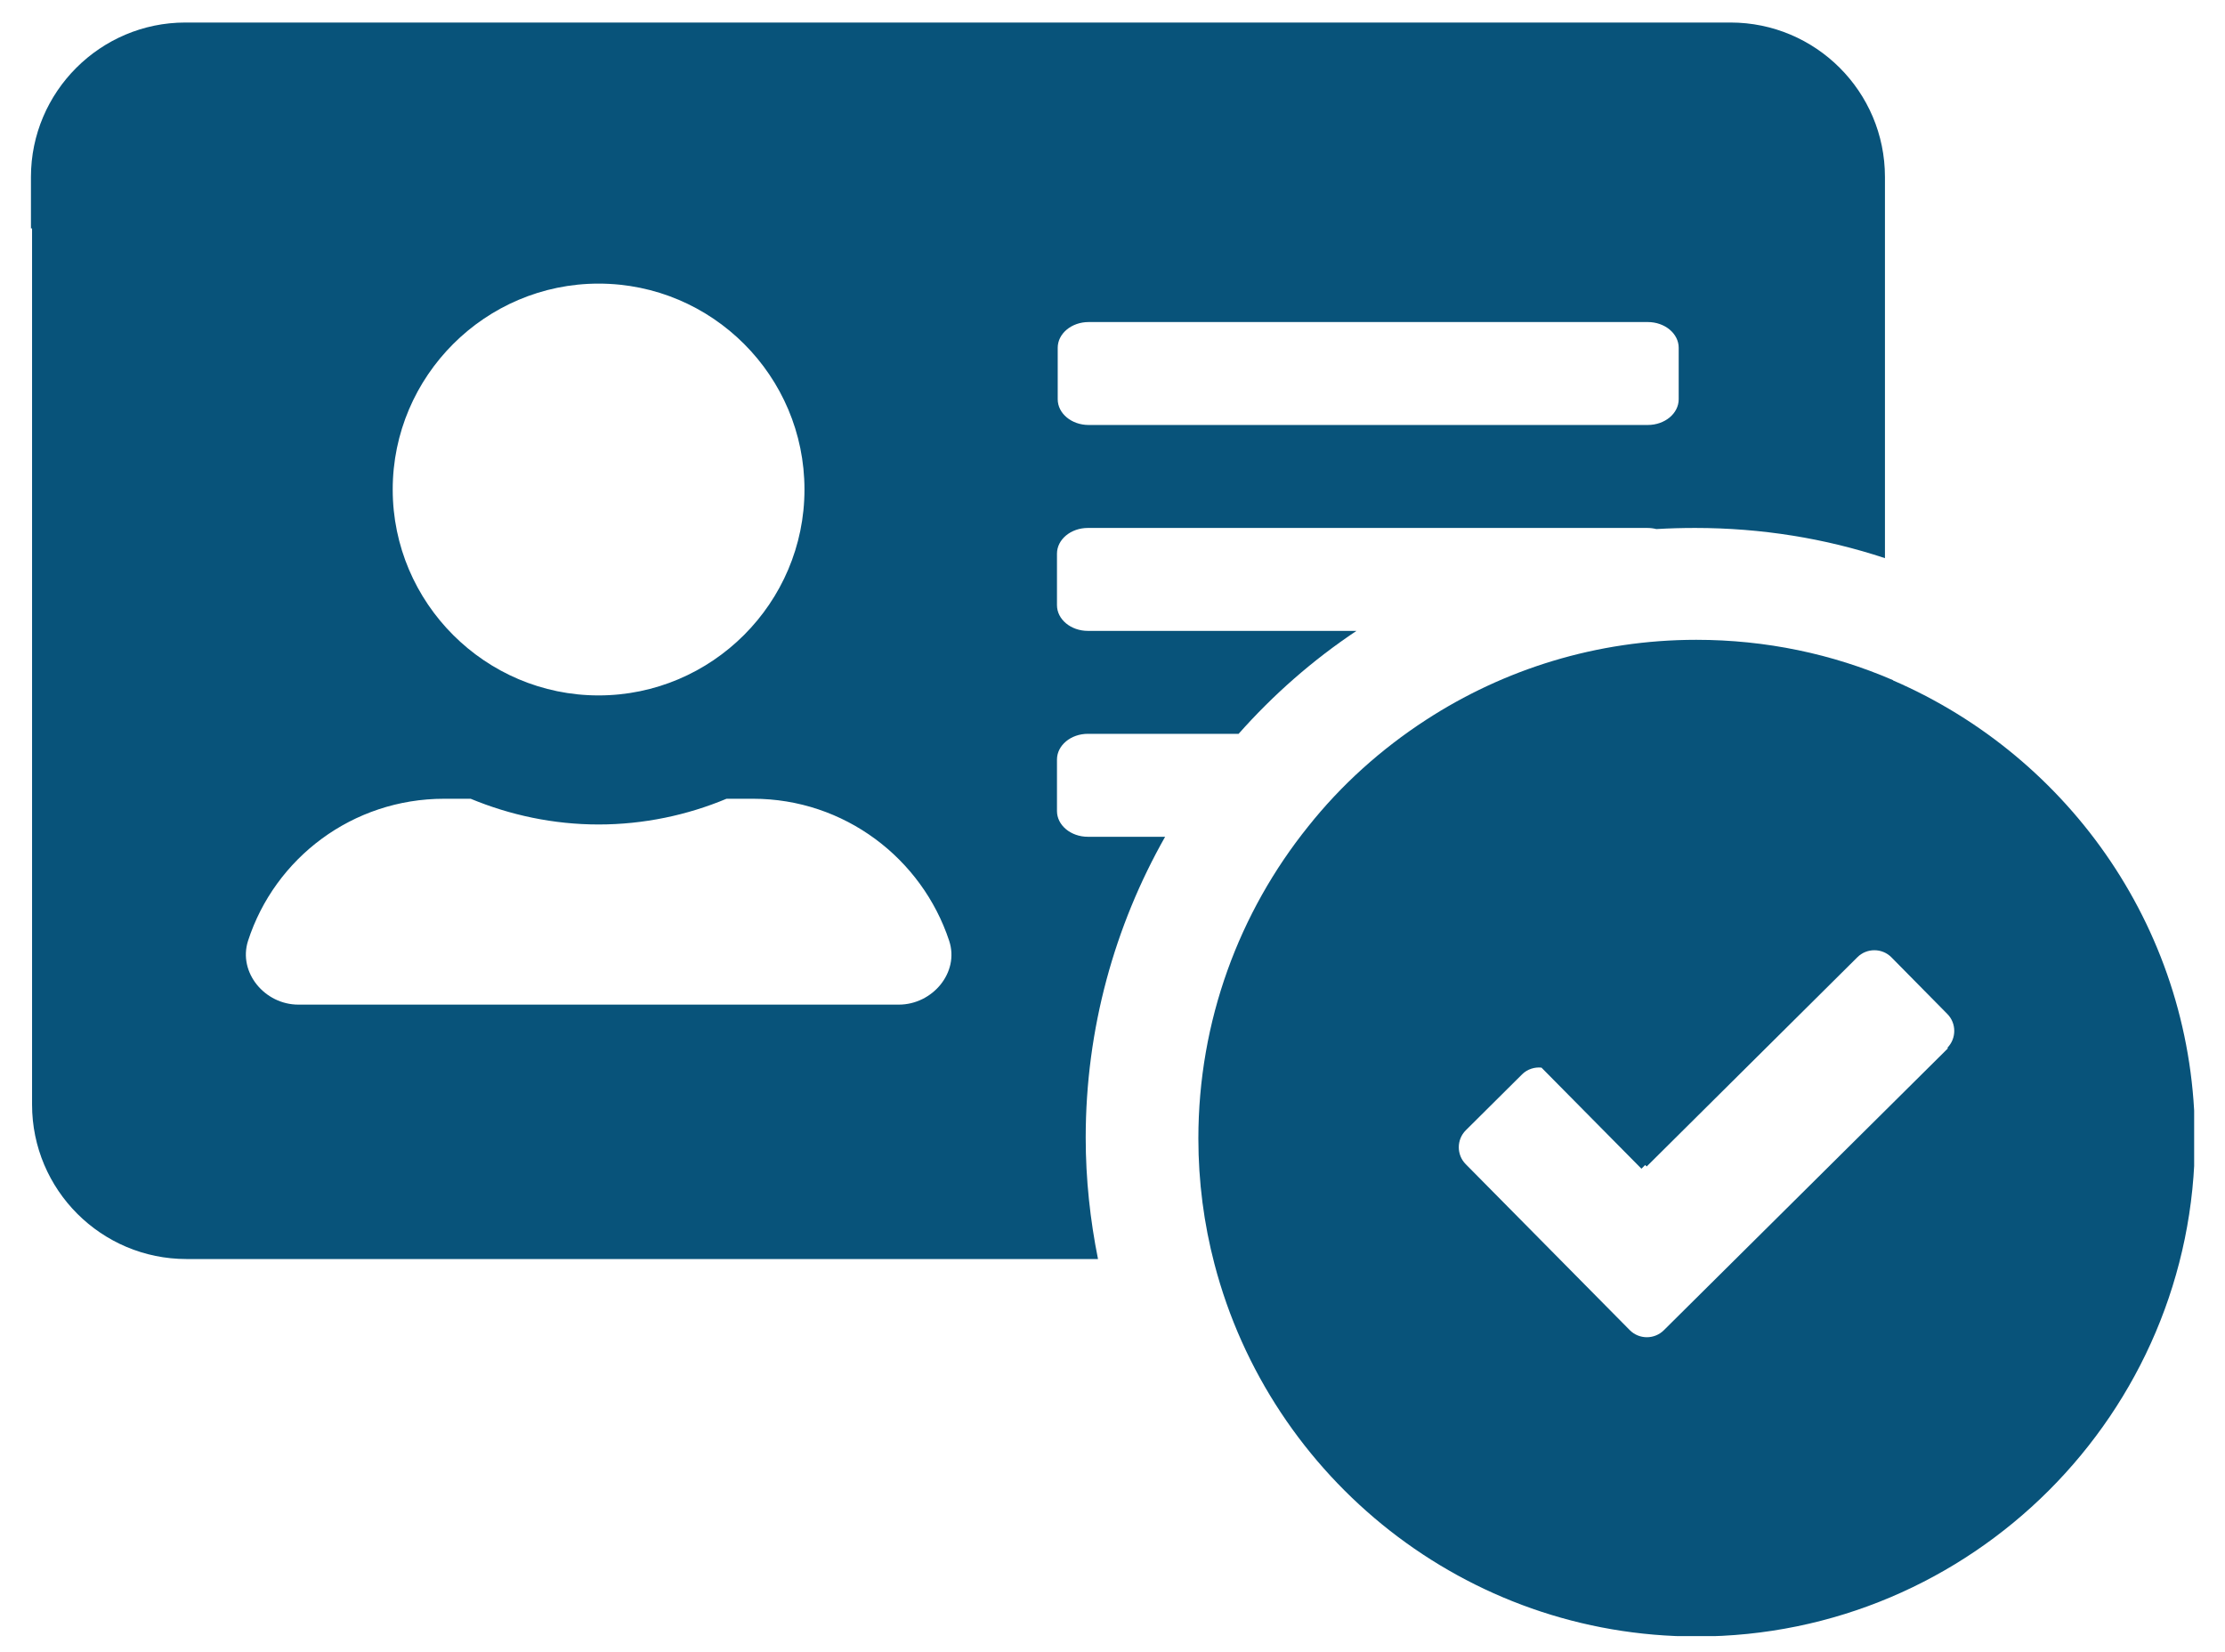 <svg width="66" height="49" viewBox="0 0 66 49" fill="none" xmlns="http://www.w3.org/2000/svg">
<g id="Layer_1" clip-path="url(#clip0_3454_2378)">
<path id="Vector" d="M55.913 6.775V5.248C55.913 2.715 53.855 0.668 51.333 0.668H5.498C2.976 0.668 0.918 2.726 0.918 5.248V6.775H0.951V32.762C0.951 35.296 3.009 37.343 5.531 37.343H32.57C32.337 36.181 32.205 34.975 32.205 33.747C32.205 30.506 33.068 27.452 34.561 24.819H32.271C31.762 24.819 31.353 24.476 31.353 24.056V22.529C31.353 22.108 31.762 21.765 32.271 21.765H36.741C37.77 20.604 38.942 19.575 40.237 18.712H32.271C31.762 18.712 31.353 18.369 31.353 17.949V16.422C31.353 16.002 31.762 15.659 32.271 15.659H48.855C48.955 15.659 49.043 15.67 49.132 15.692C49.508 15.67 49.895 15.659 50.282 15.659C52.251 15.659 54.143 15.968 55.913 16.555V6.775ZM17.756 8.412C21.131 8.412 23.863 11.156 23.863 14.519C23.863 17.882 21.119 20.626 17.756 20.626C14.393 20.626 11.649 17.882 11.649 14.519C11.649 11.156 14.393 8.412 17.756 8.412ZM26.662 29.797H8.85C7.855 29.797 7.058 28.846 7.357 27.906C8.153 25.45 10.454 23.691 13.176 23.691H13.961C15.134 24.177 16.418 24.454 17.756 24.454C19.095 24.454 20.389 24.177 21.551 23.691H22.336C25.047 23.691 27.348 25.461 28.156 27.906C28.465 28.846 27.658 29.797 26.662 29.797ZM49.795 11.842C49.795 12.262 49.386 12.605 48.877 12.605H32.293C31.784 12.605 31.375 12.262 31.375 11.842V10.315C31.375 9.895 31.784 9.552 32.293 9.552H48.877C49.386 9.552 49.795 9.895 49.795 10.315V11.842Z" fill="#08537A"/>
<path id="Vector_2" d="M56.147 20.171C54.354 19.397 52.385 18.977 50.316 18.977C47.362 18.977 44.608 19.851 42.295 21.355C40.968 22.218 39.784 23.28 38.8 24.519C36.764 27.053 35.547 30.272 35.547 33.768C35.547 35.051 35.713 36.302 36.023 37.485C37.682 43.847 43.468 48.538 50.327 48.538C58.481 48.538 65.108 41.911 65.108 33.768C65.108 27.683 61.424 22.462 56.158 20.183L56.147 20.171ZM57.784 31.091L49.354 39.455C49.077 39.731 48.624 39.731 48.347 39.455L43.479 34.531C43.203 34.255 43.203 33.801 43.479 33.525L45.15 31.865C45.305 31.71 45.526 31.644 45.725 31.666L48.69 34.664L48.801 34.554L48.845 34.598L55.096 28.391C55.372 28.115 55.826 28.115 56.102 28.391L57.762 30.073C58.038 30.35 58.038 30.803 57.762 31.08L57.784 31.091Z" fill="#08537A"/>
</g>
<defs>
<clipPath id="clip0_3454_2378">
<rect width="64.167" height="47.859" fill="white" transform="translate(0.918 0.668)"/>
</clipPath>
</defs>
</svg>
